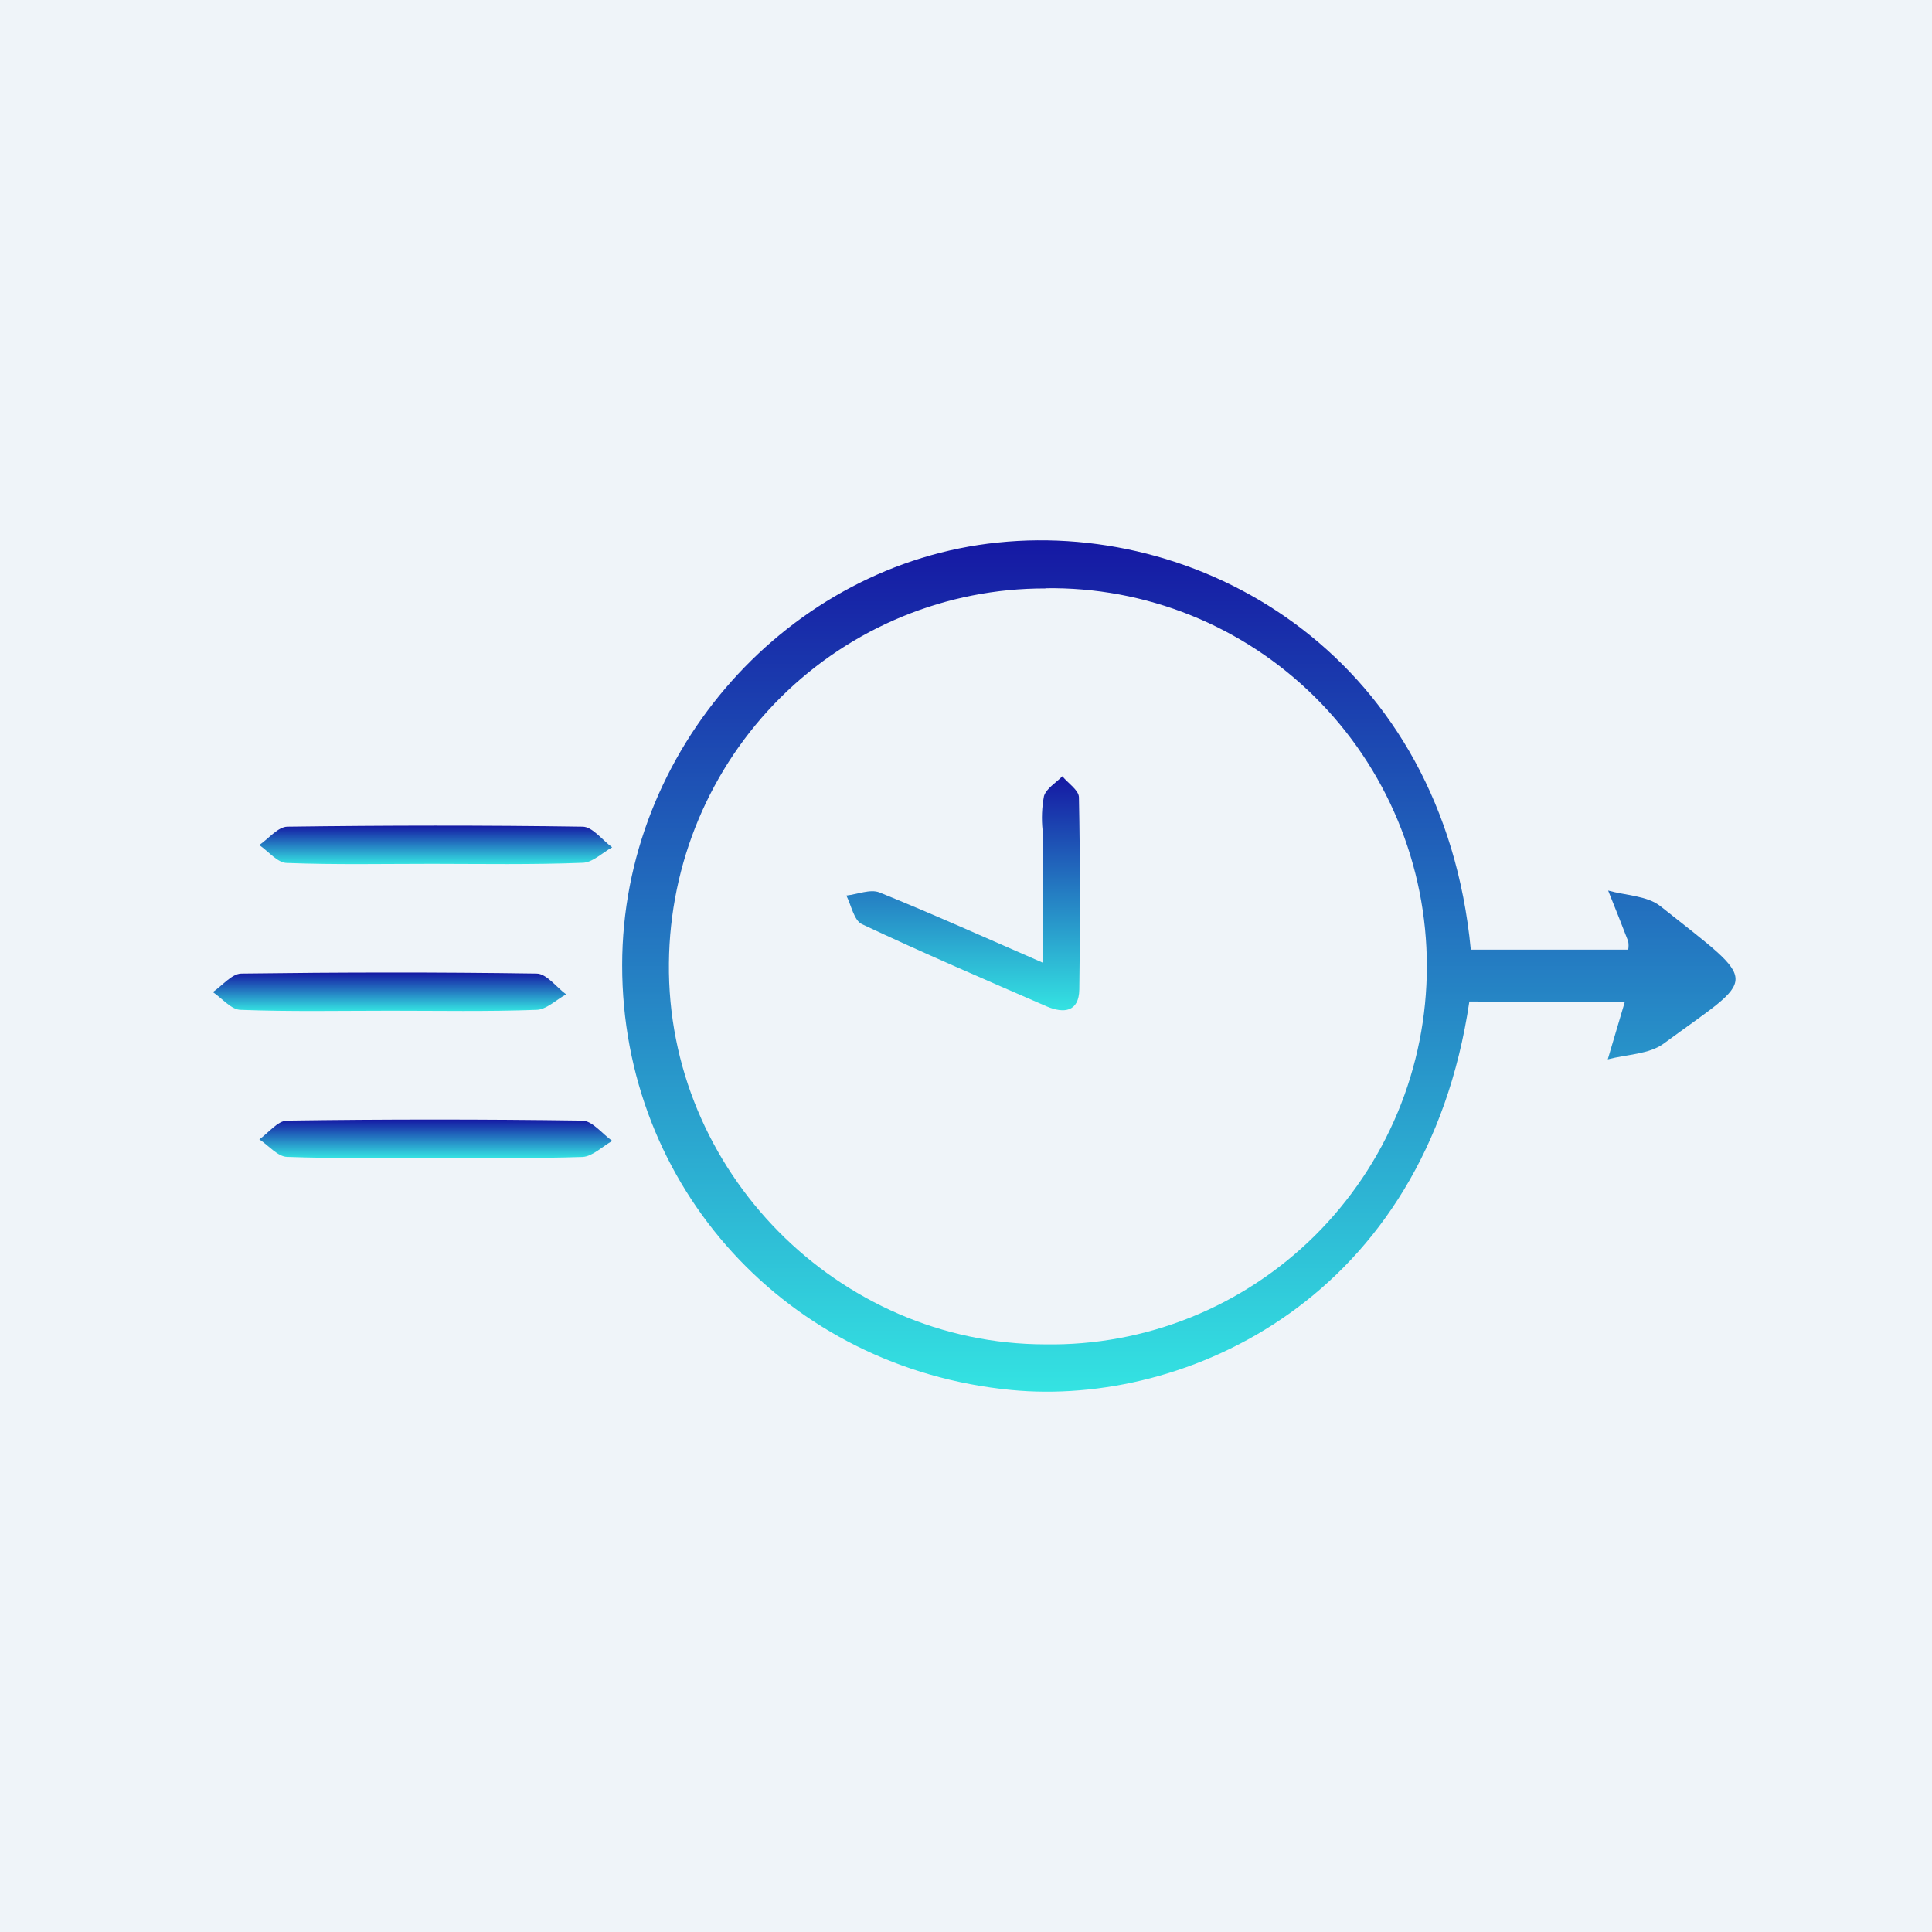 <svg width="118" height="118" viewBox="0 0 118 118" fill="none" xmlns="http://www.w3.org/2000/svg">
<rect width="118" height="118" fill="#EFF4F9"/>
<path d="M89.744 61.169C87.068 79.275 72.482 85.935 61.762 84.896C48.08 83.576 37.988 72.481 38 58.951C38 45.797 48.184 34.438 60.946 33.135C73.771 31.803 88.141 40.346 89.832 58.001H99.445C99.474 57.834 99.474 57.663 99.445 57.496C99.048 56.457 98.634 55.425 98.22 54.392C99.299 54.697 100.605 54.703 101.415 55.349C107.606 60.277 107.385 59.491 101.613 63.739C100.721 64.396 99.345 64.396 98.197 64.701L99.24 61.181L89.744 61.169ZM63.86 35.94C57.8 35.922 51.98 38.319 47.67 42.606C43.36 46.894 40.91 52.723 40.856 58.822C40.717 71.501 51.175 82.097 63.837 82.109C66.881 82.158 69.903 81.597 72.73 80.458C75.556 79.32 78.128 77.627 80.298 75.478C82.467 73.329 84.19 70.767 85.367 67.941C86.543 65.115 87.148 62.082 87.148 59.018C87.148 55.955 86.543 52.922 85.367 50.096C84.19 47.27 82.467 44.708 80.298 42.559C78.128 40.41 75.556 38.717 72.73 37.579C69.903 36.44 66.881 35.879 63.837 35.928L63.86 35.94Z" fill="url(#paint0_linear_2411_1589)"/>
<path d="M26.426 52.76C23.459 52.76 20.492 52.821 17.53 52.708C16.951 52.708 16.4 51.997 15.835 51.613C16.41 51.225 16.975 50.5 17.549 50.491C23.558 50.41 29.572 50.401 35.581 50.491C36.189 50.491 36.787 51.315 37.389 51.751C36.782 52.087 36.179 52.698 35.557 52.698C32.515 52.816 29.468 52.764 26.426 52.76Z" fill="url(#paint1_linear_2411_1589)"/>
<path d="M23.841 61.731C20.799 61.731 17.752 61.793 14.71 61.679C14.126 61.679 13.57 60.973 13 60.594C13.579 60.201 14.154 59.472 14.738 59.462C20.752 59.382 26.761 59.372 32.77 59.462C33.382 59.462 33.975 60.291 34.578 60.732C33.966 61.063 33.363 61.679 32.741 61.679C29.779 61.788 26.808 61.731 23.841 61.731Z" fill="url(#paint2_linear_2411_1589)"/>
<path d="M26.445 70.707C23.483 70.707 20.516 70.769 17.554 70.66C16.97 70.66 16.41 69.963 15.84 69.589C16.405 69.186 16.961 68.452 17.53 68.443C23.536 68.358 29.544 68.358 35.553 68.443C36.175 68.443 36.782 69.253 37.394 69.684C36.787 70.025 36.194 70.631 35.577 70.664C32.534 70.764 29.502 70.712 26.445 70.707Z" fill="url(#paint3_linear_2411_1589)"/>
<path d="M63.679 58.794C63.679 55.848 63.679 53.281 63.679 50.718C63.604 50.019 63.633 49.311 63.763 48.62C63.914 48.146 64.498 47.81 64.884 47.412C65.237 47.838 65.887 48.26 65.897 48.691C65.977 52.608 65.977 56.521 65.92 60.438C65.897 61.807 64.978 61.911 63.938 61.471C60.17 59.832 56.36 58.197 52.635 56.44C52.164 56.218 51.99 55.294 51.693 54.697C52.376 54.621 53.158 54.285 53.718 54.508C56.935 55.81 60.114 57.241 63.679 58.794Z" fill="url(#paint4_linear_2411_1589)"/>
<defs>
<linearGradient id="paint0_linear_2411_1589" x1="72" y1="33" x2="72" y2="85" gradientUnits="userSpaceOnUse">
<stop stop-color="#1518A3"/>
<stop offset="1" stop-color="#34E3E2"/>
</linearGradient>
<linearGradient id="paint1_linear_2411_1589" x1="26.612" y1="50.427" x2="26.612" y2="52.776" gradientUnits="userSpaceOnUse">
<stop stop-color="#1518A3"/>
<stop offset="1" stop-color="#34E3E2"/>
</linearGradient>
<linearGradient id="paint2_linear_2411_1589" x1="23.789" y1="59.398" x2="23.789" y2="61.748" gradientUnits="userSpaceOnUse">
<stop stop-color="#1518A3"/>
<stop offset="1" stop-color="#34E3E2"/>
</linearGradient>
<linearGradient id="paint3_linear_2411_1589" x1="26.617" y1="68.379" x2="26.617" y2="70.725" gradientUnits="userSpaceOnUse">
<stop stop-color="#1518A3"/>
<stop offset="1" stop-color="#34E3E2"/>
</linearGradient>
<linearGradient id="paint4_linear_2411_1589" x1="58.827" y1="47.412" x2="58.827" y2="61.703" gradientUnits="userSpaceOnUse">
<stop stop-color="#1518A3"/>
<stop offset="1" stop-color="#34E3E2"/>
</linearGradient>
</defs>
</svg>
